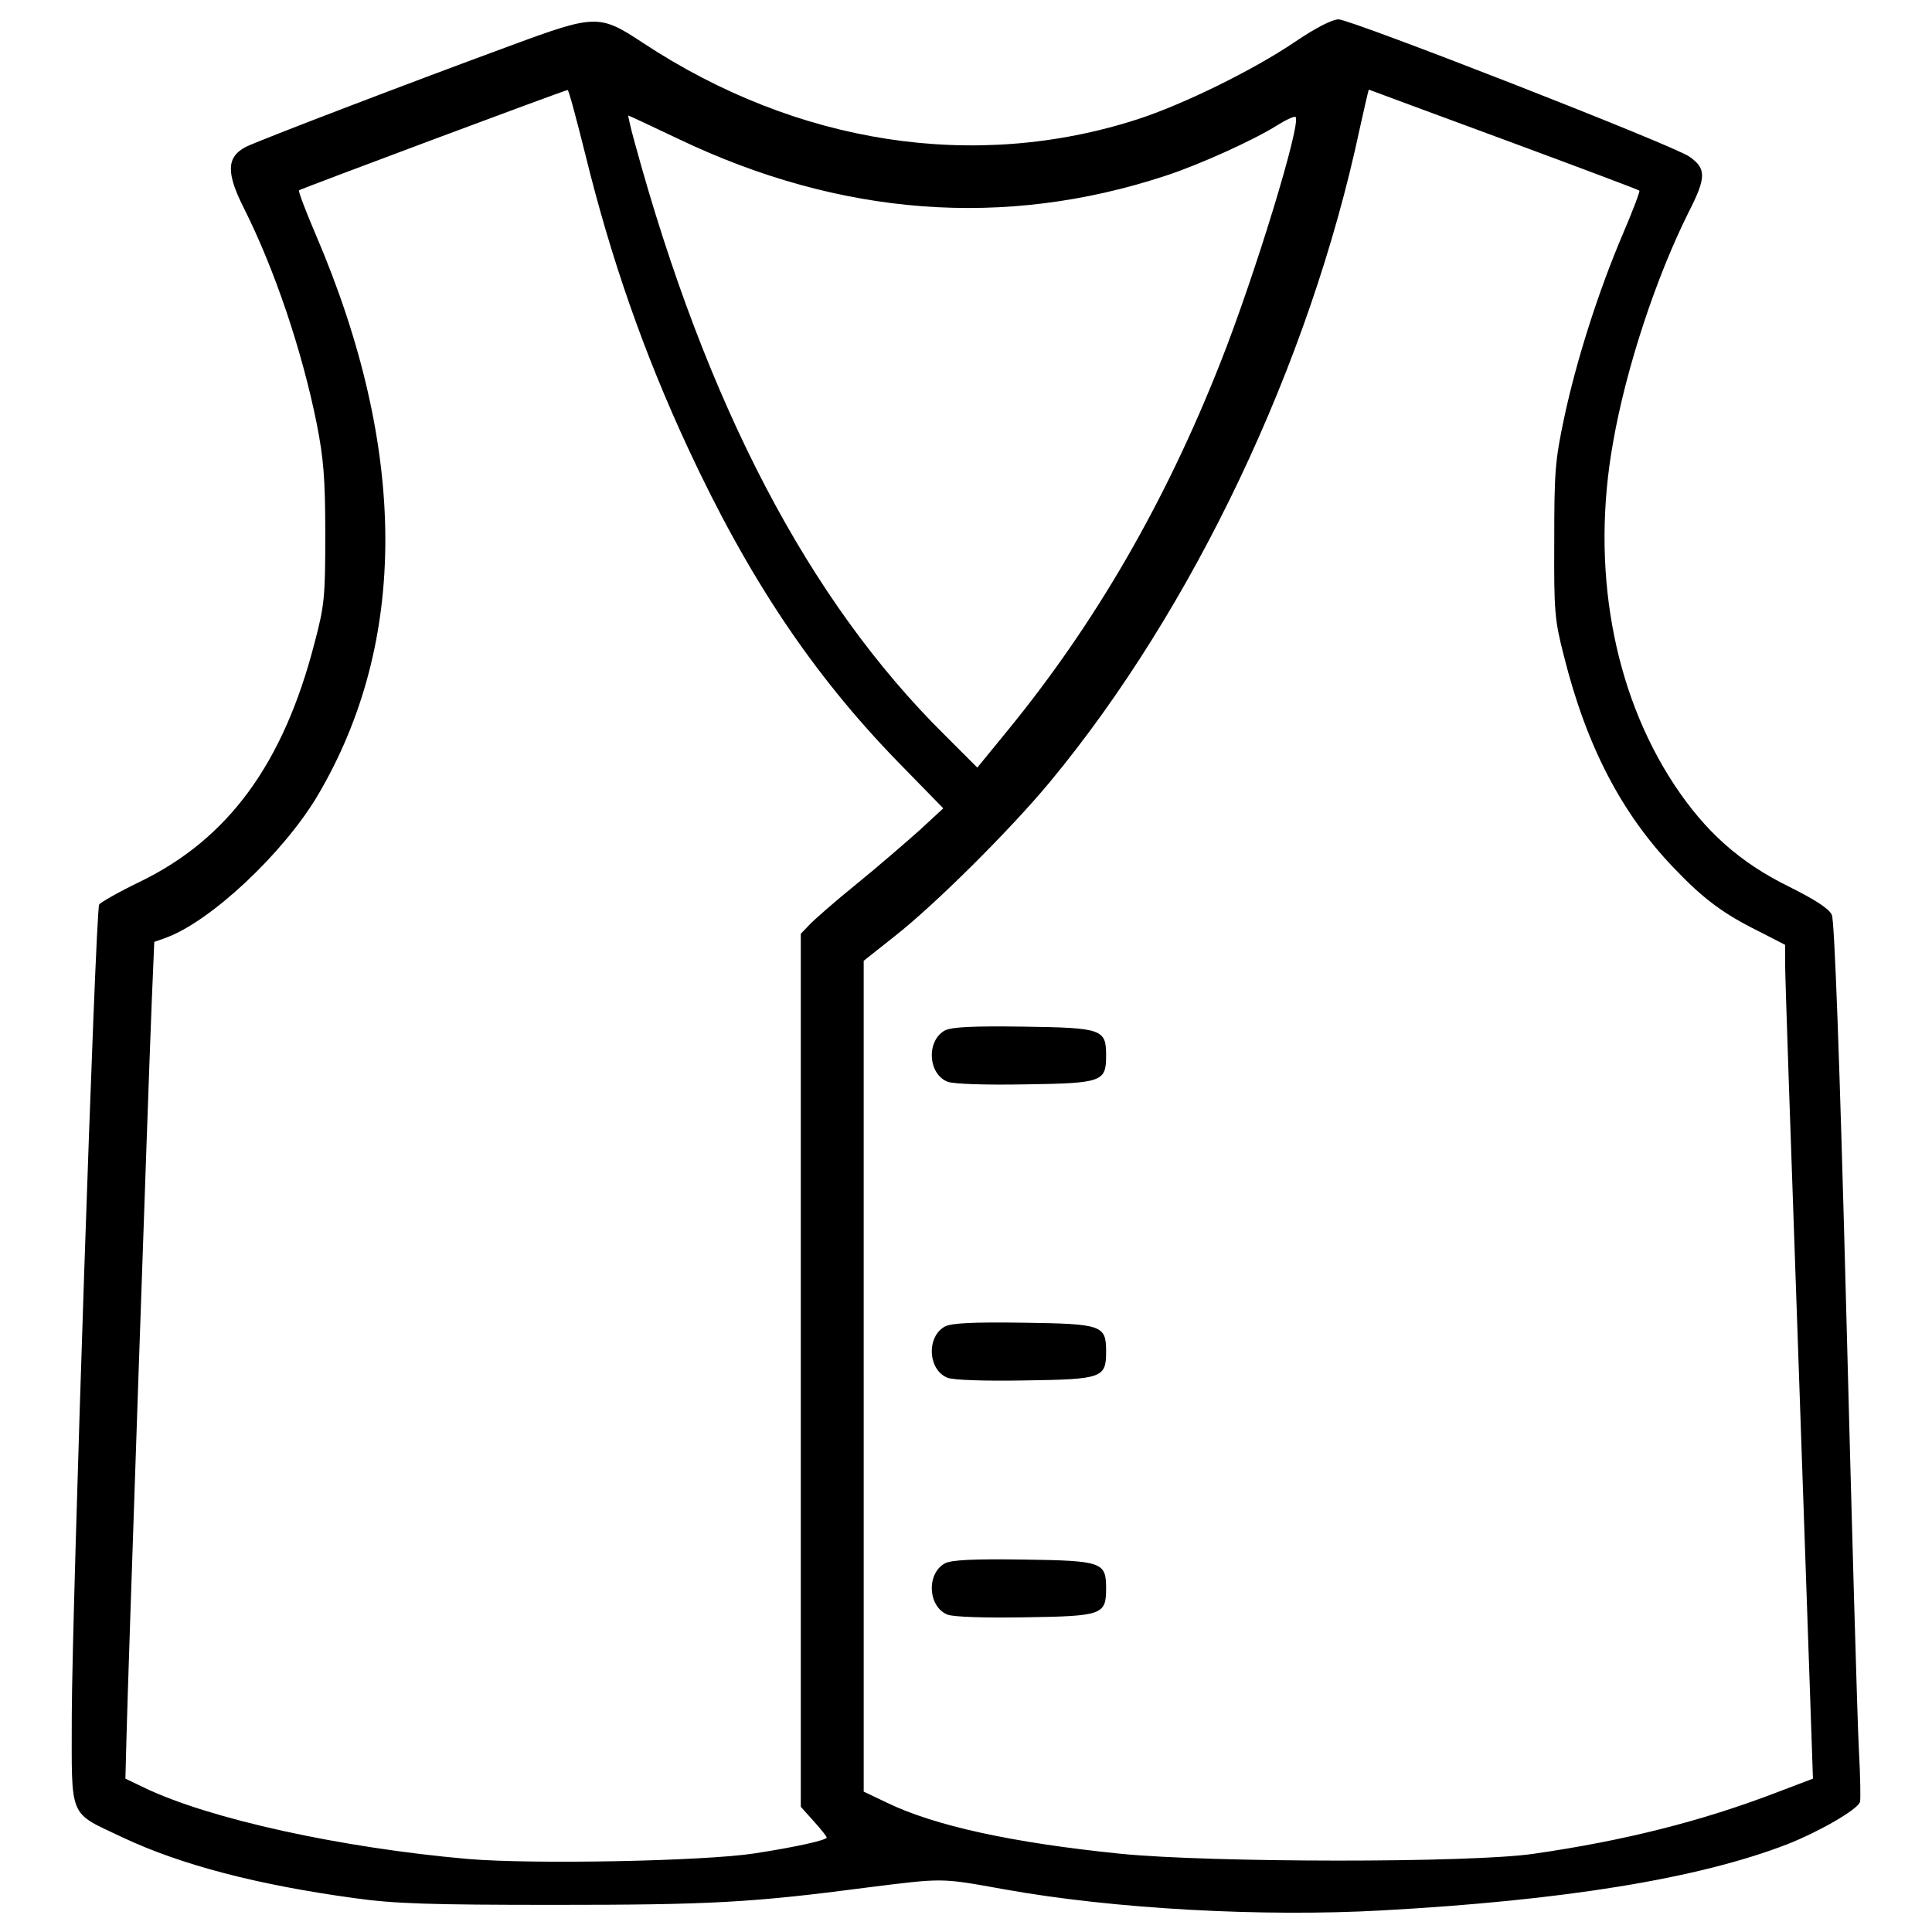 <?xml version="1.0" encoding="utf-8"?>

<!DOCTYPE svg PUBLIC "-//W3C//DTD SVG 1.1//EN" "http://www.w3.org/Graphics/SVG/1.1/DTD/svg11.dtd">
<svg fill="#000000" width="800px" height="800px" viewBox="0 0 1000 1000" version="1.1" xmlns="http://www.w3.org/2000/svg" xmlns:xlink="http://www.w3.org/1999/xlink"  enable-background="new 0 0 1000 1000" xml:space="preserve">

<g>
<g transform="translate(0,512) scale(0.1,-0.1)">
<path d="M2643.2,4884c-505.7-185.8-1308.3-492.3-1371.5-524.8c-99.6-51.7-101.5-134.1-9.6-316.1c159-316.1,300.7-735.6,377.4-1116.7c34.5-176.2,44.1-277.8,44.1-568.9c0-327.6-3.8-369.7-55.5-565.1c-160.9-624.5-446.3-1015.2-906-1237.4c-107.3-51.7-201.1-105.4-208.8-116.9c-19.2-30.6-139.8-3635.6-141.8-4193c0-551.7-21.1-499.9,268.2-637.9c298.8-139.8,691.5-243.3,1197.2-312.2c205-28.7,388.8-34.5,1034.4-34.5c804.5,0,1021,11.5,1618.6,90c398.4,49.8,377.4,49.8,708.7-9.6c563.2-101.5,1335.1-143.7,1953.8-109.2c942.4,51.7,1639.6,164.7,2099.4,342.9c160.9,63.2,362,178.1,375.4,218.3c3.8,11.5,1.9,134.1-5.7,272c-7.7,137.9-36.4,1155-65.1,2260.3c-34.5,1323.6-61.3,2026.6-74.7,2059.2c-15.3,32.6-82.4,76.6-224.1,147.5c-252.9,124.5-431,283.5-591.9,526.8c-318,482.7-432.9,1126.3-316.1,1773.7c67.1,383.1,222.2,852.4,390.8,1189.5c91.9,180,91.9,226,3.8,287.3c-78.5,57.5-1752.7,710.6-1815.9,710.6c-32.6,0-118.8-44.1-226-116.8c-218.4-147.5-578.5-323.7-814.1-400.3c-842.8-272-1762.3-130.2-2559.1,394.6C3102.9,5046.8,3083.7,5046.8,2643.2,4884z M3030.1,4318.9c132.2-538.3,302.7-1026.7,530.6-1517.1c312.2-672.3,645.5-1170.4,1082.3-1620.5l239.4-245.2l-124.5-114.9c-69-61.3-214.5-187.7-325.6-277.7S4211.9,357.7,4189,332.8l-44.1-46v-2260.3v-2258.4l67-74.7c36.4-40.2,67-78.5,67-84.3c0-13.4-151.3-47.9-373.5-82.3c-262.4-40.2-1147.4-57.5-1484.5-28.7C1765.9-4444.4,1082-4295,744.9-4132.2l-95.8,46l5.7,218.4C660.6-3613.1,766-546.4,785.1-73.3l13.4,318l59.4,21.1c231.8,84.3,605.3,434.8,783.4,731.7c473.1,796.8,471.2,1792.9-7.6,2909.6c-51.7,120.7-90,222.2-86.2,227.9c9.6,7.7,1371.5,517.2,1390.6,519.1C2943.9,4654.1,2984.1,4502.8,3030.1,4318.9z M7784.3,4397.5c383.1-141.7,699.2-260.5,701.1-264.3c3.8-3.8-34.5-105.3-86.2-226c-126.4-296.9-239.4-651.3-302.7-948.2c-47.9-224.1-51.7-285.4-51.7-639.8c-1.9-362,1.9-408,49.8-593.8c116.8-467.4,298.8-816,568.9-1097.6c153.2-160.9,256.7-237.5,438.6-327.5l137.9-70.9V118.3c0-61.3,30.6-953.9,67.1-1986.4c36.4-1030.5,67-1951.9,70.9-2047.7l5.8-170.5l-191.6-72.8c-385-147.5-787.3-249-1254.6-316.1c-327.5-47.9-1672.2-46-2135.8,0c-567,57.5-965.4,145.6-1210.6,264.3l-120.7,57.5v2151.1V147l157.1,124.5c208.8,162.8,601.5,553.6,806.4,800.7c741.3,894.5,1344.7,2164.5,1603.3,3378.9c24.9,113,46,205,47.9,205C7085.2,4656.1,7399.3,4539.2,7784.3,4397.5z M3514.7,4399.4c835.1-398.4,1683.7-463.6,2516.9-189.6c176.2,57.5,459.7,185.8,580.4,262.4c46,28.7,88.1,47.9,93.9,42.1c30.6-30.6-210.7-821.7-390.8-1275.7c-285.4-722.1-645.5-1342.8-1093.8-1892.5l-162.8-199.2l-170.5,170.5c-701.1,693.4-1231.7,1704.8-1603.3,3066.7c-21.1,74.7-34.5,137.9-32.6,137.9C3256.1,4522,3373,4466.4,3514.7,4399.4z"/>
<path d="M4891.9-213.1c-97.7-51.7-90-226,13.4-266.2c32.6-11.5,191.5-17.2,402.3-13.4c398.4,5.8,417.6,13.4,417.6,149.4c0,136-19.2,143.7-427.1,149.4C5035.6-190.1,4926.4-195.9,4891.9-213.1z"/>
<path d="M4891.9-1745.5c-97.7-51.7-90-226,13.4-266.2c32.6-11.5,191.5-17.3,402.3-13.4c398.4,5.7,417.6,13.4,417.6,149.4c0,136-19.2,143.7-427.1,149.4C5035.6-1722.5,4926.4-1728.3,4891.9-1745.5z"/>
<path d="M4891.9-2971.4c-97.7-51.7-90-226,13.4-266.3c32.6-11.5,191.5-17.2,402.3-13.4c398.4,5.7,417.6,13.4,417.6,149.4c0,136-19.2,143.7-427.1,149.4C5035.6-2948.5,4926.4-2954.2,4891.9-2971.4z"/>
</g>
</g>
</svg>